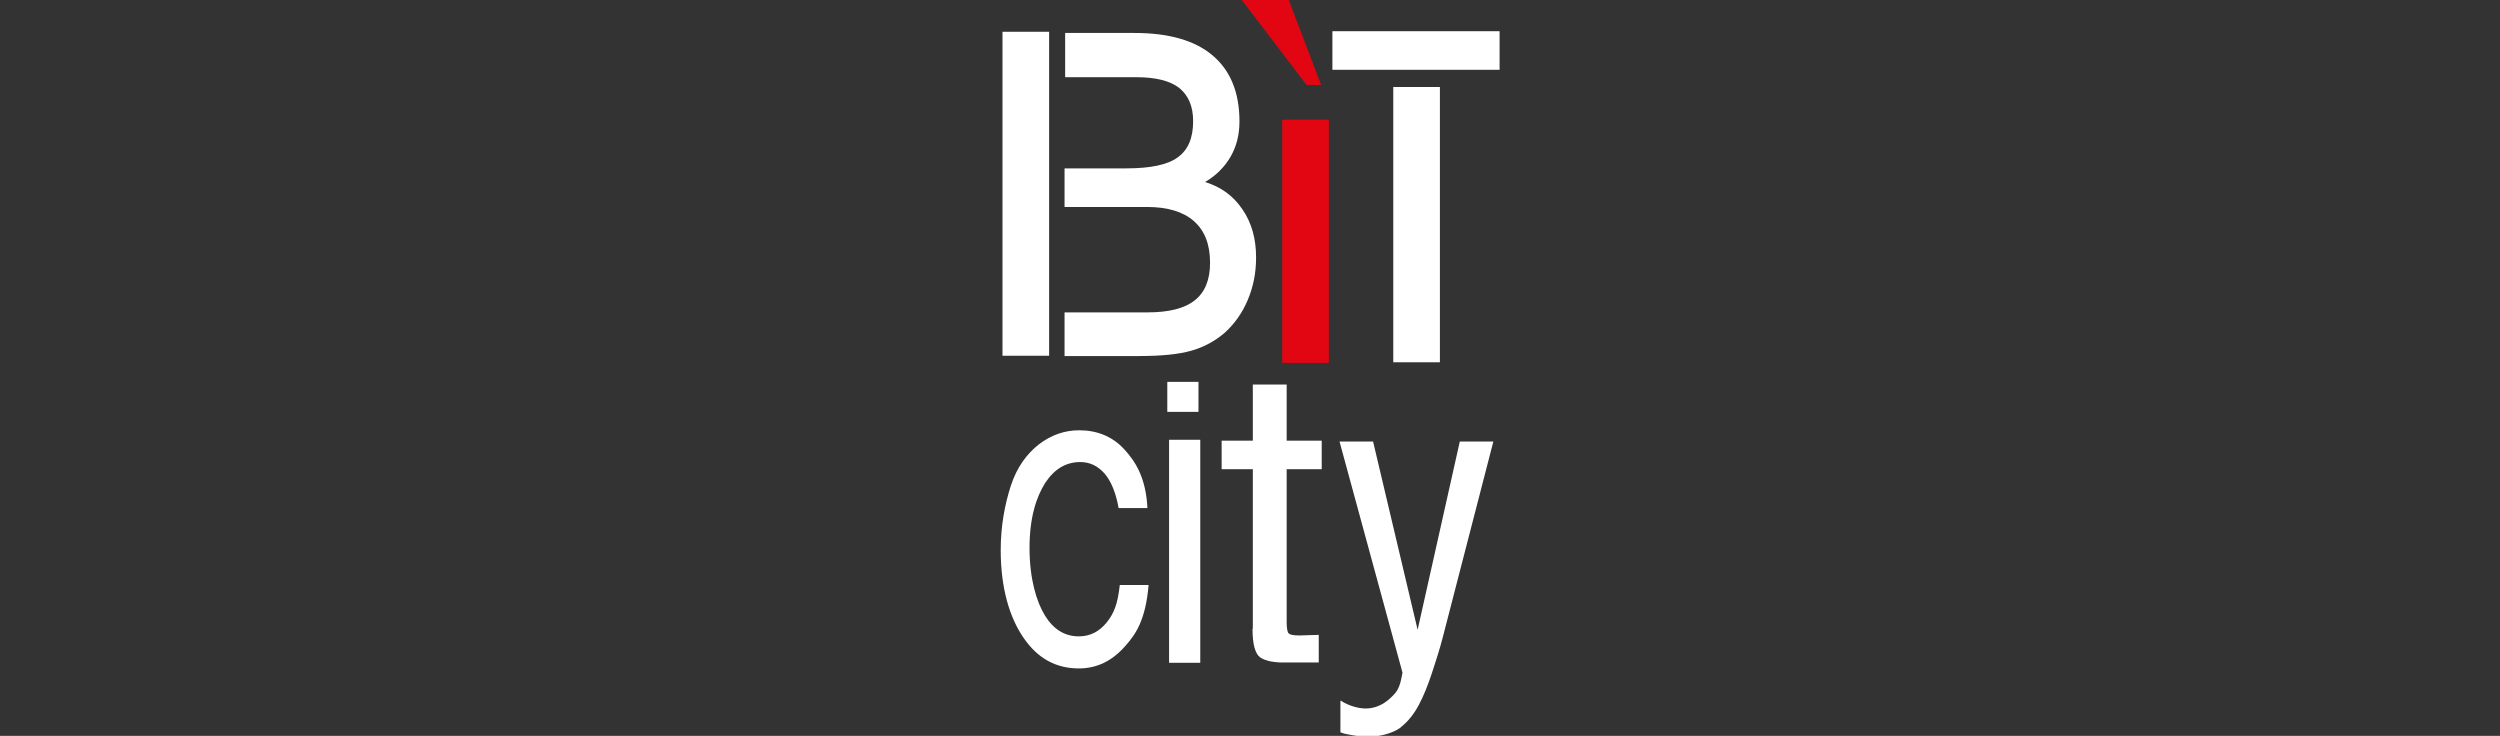 <?xml version="1.0" encoding="utf-8"?>
<!-- Generator: Adobe Illustrator 22.0.0, SVG Export Plug-In . SVG Version: 6.00 Build 0)  -->
<svg version="1.1" id="Livello_1" xmlns="http://www.w3.org/2000/svg" xmlns:xlink="http://www.w3.org/1999/xlink" x="0px" y="0px"
	 viewBox="0 0 841.9 247.8" style="enable-background:new 0 0 841.9 247.8;" xml:space="preserve">
<rect x="0" y="0" width="841.9" height="247.8" fill="#333333" stroke="none"/>
<style type="text/css">
	.st0{fill:#FFFFFF;}
	.st1{fill-rule:evenodd;clip-rule:evenodd;fill:#E20613;}
	.st2{fill:#E20613;}
</style>
<path class="st0" d="M374.3,56.7h5c8.1,0,13.9-1.2,17.3-3.7c3.5-2.5,5.2-6.5,5.2-12.2c0-5-1.6-8.7-4.7-11.2
	c-3.1-2.4-7.9-3.6-14.4-3.6h-8.4l-15.6,0l0-14.9H382c11.6,0,20.4,2.5,26.4,7.6c6,5.1,9,12.5,9,22.2c0,4.5-1,8.4-3,11.9
	c-2,3.4-4.8,6.3-8.6,8.5c5.3,1.6,9.5,4.6,12.6,9.2c3.1,4.5,4.6,9.9,4.6,16.2c0,5.1-0.9,9.8-2.8,14.3c-1.9,4.5-4.5,8.1-7.8,11.1
	c-3.3,2.8-7,4.8-11.2,6c-4.2,1.2-10,1.8-17.6,1.8h-25.1v-14.7l15.4,0h12.4c7.3,0,12.6-1.3,16.1-4.1c3.4-2.7,5.1-6.9,5.1-12.6
	c0-6.2-1.8-10.8-5.4-14c-3.6-3.2-8.9-4.8-15.8-4.8h-12.4l-15.4,0v-13L374.3,56.7z"/>
<path class="st0" d="M448.7,23.5v-13H505v13C420.6,23.5,533.1,23.5,448.7,23.5z"/>
<polygon class="st1" points="434,0 418.2,0 440,28.6 444.9,28.6 "/>
<rect x="431.8" y="40.3" class="st2" width="15.7" height="81.9"/>
<rect x="337.6" y="10.7" class="st0" width="15.7" height="109.1"/>
<path class="st0" d="M451.6,236c0.6,0.4,1.3,0.8,2,1.1c0.7,0.3,1.4,0.6,2.1,0.8c0.7,0.2,1.4,0.4,2.1,0.5c0.7,0.1,1.4,0.2,2,0.2
	c3,0,5.8-1.1,8.3-3.4c2.5-2.3,3.3-3.4,4.2-8.7l-21.2-77.8h11.3l15,63.4l14.2-63.4h11.3l-17,65.8c-0.6,2.3-1.2,4.4-1.8,6.3
	c-0.6,1.9-1.2,3.8-1.8,5.6c-1.4,4.3-2.9,8-4.5,11c-1.6,3-3.5,5.4-5.7,7.2c-0.9,0.9-2.4,1.7-4.5,2.4c-2.1,0.7-4.5,1.1-7.1,1.1
	c-0.9,0-1.9-0.1-2.9-0.2c-1-0.1-2.1-0.3-3.2-0.5c-0.5-0.1-1-0.2-1.5-0.3c-0.5-0.1-1-0.3-1.5-0.5V236z"/>
<rect x="393.1" y="128.6" class="st0" width="10.5" height="10.1"/>
<rect x="393.7" y="148.1" class="st0" width="10.5" height="75.1"/>
<path class="st0" d="M421.9,211.7V158h-10.5v-9.6h10.5v-18.9h11.4v18.9h11.8v9.6h-11.8v51.6c0,1.7,0.2,2.9,0.5,3.5
	c0.4,0.6,1.6,0.9,3.7,0.9l6.6-0.2v9.3h-10.8c-4.2,0.1-7.1-0.5-8.9-1.7c-1.7-1.2-2.6-4.4-2.6-9.6V211.7z"/>
<rect x="469.2" y="29.3" class="st0" width="15.7" height="92.7"/>
<path class="st0" d="M377.1,197l9.7,0c-1,11.9-4.4,16.7-7.9,20.6c-4.3,4.9-9.4,7.5-15.6,7.5c-7.7,0-13.9-3.4-18.6-10.3
	c-4.7-6.8-7.7-16.7-7.7-29.5c0-8.3,1.4-15.5,3.4-21.7c2-6.2,5.4-10.8,9.5-14c4.1-3.1,8.6-4.7,13.5-4.7c6.1,0,11.2,2.1,15.1,6.3
	c3.9,4.2,7.4,9.7,7.9,19.9l-9.7,0c-0.9-5.1-2.5-9-4.7-11.6c-2.3-2.6-5-3.9-8.2-3.9c-4.8,0-8.7,2.3-11.8,7c-3,4.7-5.3,11.7-5.3,21.9
	c0,10.3,2.3,18.1,5.2,22.8c2.9,4.7,6.7,7,11.4,7c3.8,0,6.9-1.6,9.4-4.7C375.1,206.6,376.4,203.5,377.1,197z"/>
</svg>
